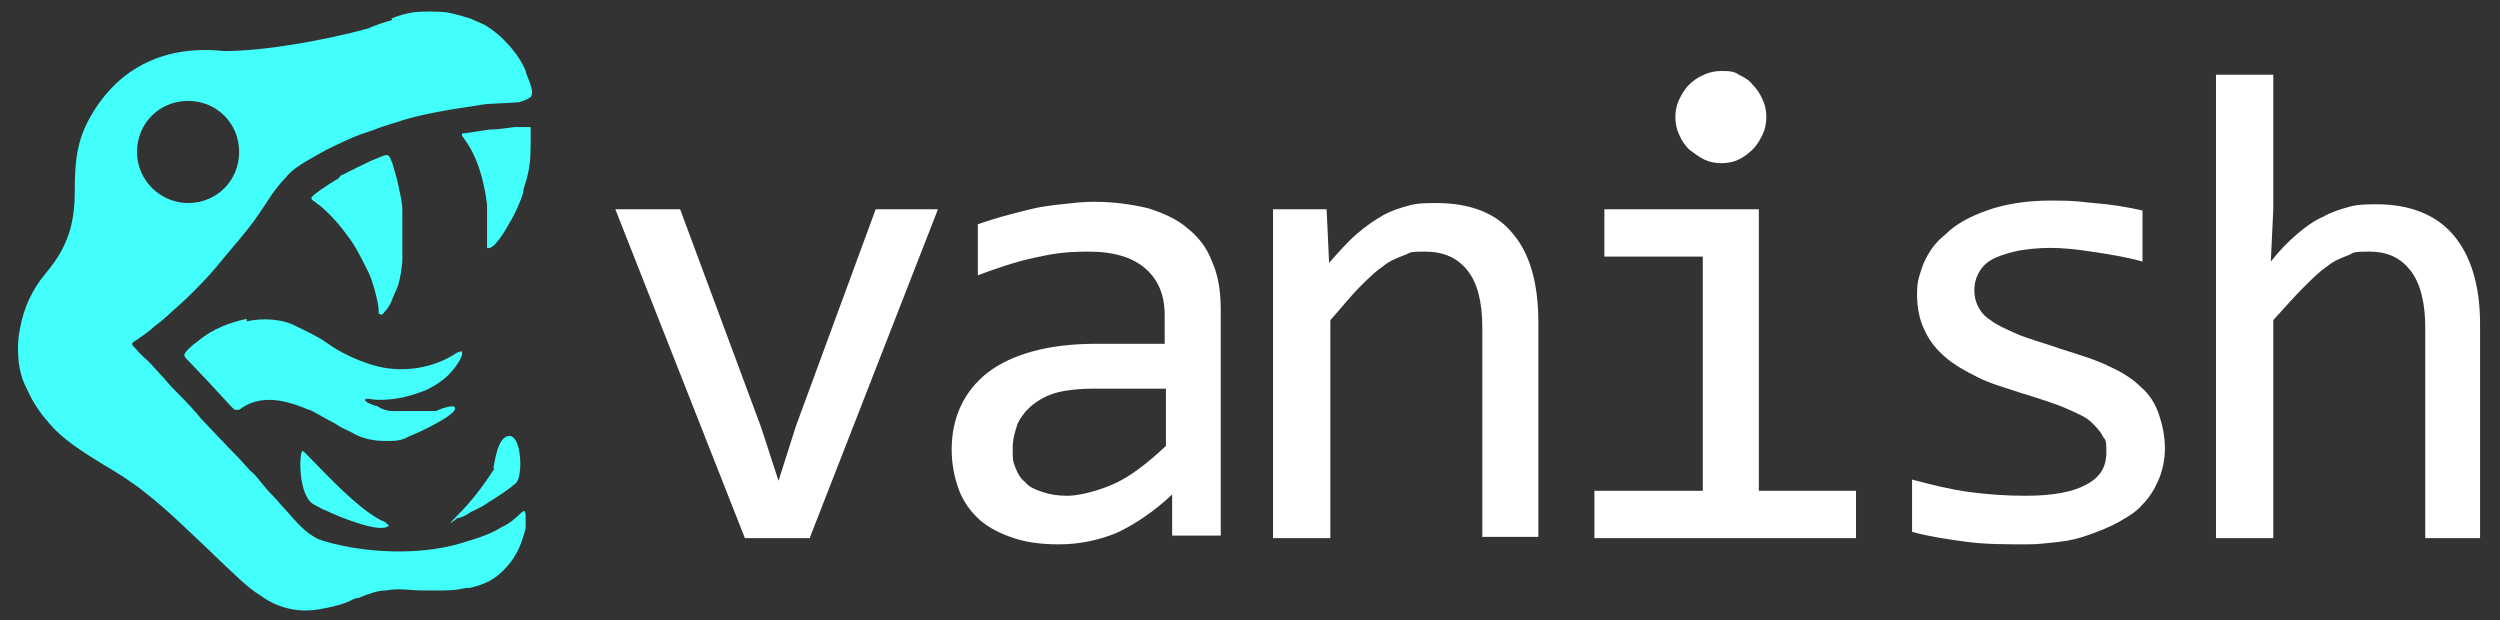 <?xml version="1.0" encoding="UTF-8"?>
<svg xmlns="http://www.w3.org/2000/svg" version="1.1" viewBox="0 0 200.7 49.8">
  <rect x="0" y="0" width="200.7" height="49.8" fill="#333333" stroke="none"/>
  <defs>
    <style>
      .cls-1 {
        fill: #fff;
      }

      .cls-2 {
        fill-rule: evenodd;
      }

      .cls-2, .cls-3 {
        fill: #42fffc;
      }
    </style>
  </defs>
  <!-- Generator: Adobe Illustrator 28.6.0, SVG Export Plug-In . SVG Version: 1.2.0 Build 709)  -->
  <g>
    <g id="Layer_1">
      <g>
        <path class="cls-1" d="M49.4,16.8h5.2l6.5,17.5,1.4,4.3,1.4-4.4,6.4-17.4h5l-10.3,26.4h-5.2l-10.4-26.4Z"/>
        <path class="cls-1" d="M94.1,43.2v-3.5c-1.5,1.4-3,2.4-4.5,3.1-1.5.6-3,.9-4.6.9s-2.8-.2-3.9-.6c-1.1-.4-2-.9-2.7-1.6-.7-.7-1.2-1.5-1.5-2.4s-.5-1.9-.5-3c0-2.6,1-4.7,2.9-6.2,2-1.5,4.9-2.3,8.7-2.3h5.5v-2.3c0-1.6-.5-2.8-1.5-3.7-1-.9-2.5-1.4-4.6-1.4s-3,.2-4.4.5-2.9.8-4.5,1.4v-4.1c.6-.2,1.2-.4,1.9-.6.7-.2,1.5-.4,2.3-.6s1.6-.3,2.5-.4,1.7-.2,2.6-.2c1.6,0,3,.2,4.3.5,1.3.4,2.4.9,3.2,1.6.9.7,1.6,1.6,2,2.7.5,1.1.7,2.4.7,3.8v18.2h-3.9v.2ZM93.6,31.2h-5.8c-1.1,0-2.1.1-2.9.3-.8.2-1.5.6-2,1s-.9.9-1.2,1.5c-.2.6-.4,1.2-.4,2s0,1,.2,1.5c.2.5.4.9.8,1.2.3.4.8.6,1.4.8s1.2.3,2,.3,2.2-.3,3.6-.9c1.4-.6,2.8-1.7,4.3-3.1v-4.6Z"/>
        <path class="cls-1" d="M102.4,16.8h4.1l.2,4.3c.8-.9,1.5-1.7,2.2-2.3.7-.6,1.4-1.1,2.1-1.5s1.4-.6,2.1-.8c.7-.2,1.5-.2,2.2-.2,2.7,0,4.8.8,6.1,2.4,1.4,1.6,2.1,4,2.1,7.2v17.2h-4.5v-16.8c0-2.1-.4-3.6-1.2-4.6-.8-1-1.9-1.5-3.4-1.5s-1.1.1-1.7.3c-.5.2-1.1.4-1.7.9-.6.4-1.2,1-1.9,1.7-.7.7-1.4,1.6-2.3,2.6v17.5h-4.6v-26.4h.2Z"/>
        <path class="cls-1" d="M136.6,20.6h-7.8v-3.8h12.4v22.6h7.8v3.8h-21v-3.8h8.7v-18.8h0ZM138.2,5.7c.5,0,1,0,1.4.3.4.2.8.4,1.1.8.3.3.6.7.8,1.2.2.4.3.9.3,1.4s-.1,1-.3,1.4-.4.8-.8,1.2c-.3.3-.7.6-1.1.8-.4.2-.9.3-1.4.3s-1-.1-1.4-.3-.8-.5-1.2-.8c-.3-.3-.6-.7-.8-1.2-.2-.4-.3-.9-.3-1.4s.1-1,.3-1.4.4-.8.8-1.2c.3-.3.7-.6,1.2-.8.4-.2.9-.3,1.4-.3Z"/>
        <path class="cls-1" d="M173.8,36c0,.9-.2,1.8-.5,2.5s-.7,1.4-1.3,2c-.5.6-1.2,1-1.9,1.4s-1.5.7-2.3,1-1.6.5-2.5.6-1.7.2-2.5.2c-1.8,0-3.4,0-4.9-.2-1.5-.2-2.9-.4-4.4-.8v-4.2c1.5.4,3.1.8,4.6,1s3,.3,4.5.3c2.2,0,3.8-.3,4.9-.9,1.1-.6,1.6-1.4,1.6-2.6s-.1-.9-.3-1.3c-.2-.4-.5-.7-.9-1.1-.4-.4-1.1-.7-2-1.1-.9-.4-2.2-.8-3.8-1.3-1.2-.4-2.3-.7-3.3-1.2s-1.9-1-2.6-1.6c-.7-.6-1.3-1.3-1.7-2.2-.4-.8-.6-1.8-.6-2.9s.2-1.5.5-2.4c.4-.9.9-1.7,1.8-2.4.8-.8,1.9-1.4,3.3-1.9,1.4-.5,3.1-.8,5.2-.8s2.2.1,3.4.2c1.3.1,2.6.3,3.9.6v4.1c-1.4-.4-2.8-.6-4.1-.8-1.3-.2-2.4-.3-3.3-.3s-2.1.1-2.9.3c-.8.2-1.4.4-1.9.7-.5.3-.8.7-1,1.1s-.3.8-.3,1.3.1.9.3,1.3.5.8,1,1.1c.5.4,1.2.7,2.1,1.1.9.4,2.1.7,3.5,1.2,1.6.5,2.9.9,3.9,1.4,1.1.5,1.9,1,2.6,1.7.7.6,1.1,1.3,1.4,2.1.3.9.5,1.8.5,2.8Z"/>
        <path class="cls-1" d="M199.3,43.2h-4.6v-16.9c0-2-.4-3.6-1.2-4.6s-1.8-1.5-3.3-1.5-1.2.1-1.7.3c-.5.2-1.1.4-1.7.9-.6.4-1.2,1-1.9,1.7s-1.5,1.6-2.4,2.6v17.5h-4.6V6h4.6v10.8l-.2,4.2c.7-.9,1.4-1.6,2.1-2.2.7-.6,1.4-1.1,2.1-1.4.7-.4,1.4-.6,2.1-.8.7-.2,1.5-.2,2.2-.2,2.6,0,4.7.8,6.1,2.4,1.4,1.6,2.2,4,2.2,7.2v17.2h.2Z"/>
        <path class="cls-2" d="M31.4,1.5c.7-.3,1.2-.4,1.7-.5.6-.1,2.2-.1,2.8,0s1.6.4,1.9.5c.4.2.7.3,1.1.5,1.4.8,2.8,2.4,3.3,3.7,0,.3.8,1.6.4,2.1-.3.2-.6.3-.9.4-1.1.1-2.4.1-3,.2-1.1.2-2.1.3-3.1.5-1.1.2-2.1.4-3.1.7-.6.2-1.3.4-1.9.6-.7.3-1.5.5-2.2.8s-2.2,1-2.7,1.3c-1,.6-2.1,1.1-2.8,2-.9.9-1.5,2-2.2,3-.9,1.3-1.9,2.4-2.9,3.6-1.1,1.4-2.7,3-4.1,4.2-.4.4-.9.8-1.3,1.1-.3.3-1,.8-1.3,1s-.5.3-.5.4.1.2.3.4c.5.6.6.6,1.1,1.1.3.3.8.9,1.2,1.3.4.5.8.9.9,1,.4.4,1,1,1.7,1.8.4.5.8.9.9,1,.2.2,1.6,1.7,2.2,2.3.4.4,1,1.1,1.3,1.4.1,0,.5.5.9,1s.8.9.9,1c.3.3.6.7.9,1,.8.9,1.6,1.9,2.7,2.4.5.2,1.7.5,2.9.7,2.6.4,5.6.4,8.2-.3,1.3-.4,2.5-.7,3.6-1.4.5-.2,1.1-.7,1.4-1,.4-.4.5-.4.5.3s0,.6,0,.8c-.4,1.6-.9,2.5-1.8,3.4-.7.7-1.4,1.1-2.7,1.4h-.2c-.3,0-.7.2-1.9.2s-1.2,0-1.7,0c-.9,0-1.9-.2-2.9,0-.7,0-1.5.3-2.2.6-.4,0-.7.3-1.1.4-.5.2-1.4.4-2,.5-1.6.3-3.3,0-4.8-1.1-1-.6-2-1.6-4.4-3.9-1.6-1.5-3.1-3-4.9-4.4-1-.8-2.1-1.5-3.3-2.2-1.6-1-3.3-2-4.5-3.5-.8-.9-1.3-1.8-1.7-2.7-.7-1.3-.8-3.3-.5-4.7.3-1.7,1-3.2,2.1-4.5,1.7-2,2.3-3.9,2.3-6.5s.2-4.2,1.3-6.1c2.3-4,6.1-5.7,10.7-5.2,3.3,0,8.2-.9,11.5-1.8.7-.3,1.3-.5,2-.7ZM15.1,16.3c2.3,0,4.1-1.8,4.1-4.1s-1.8-4.1-4.1-4.1-4.1,1.8-4.1,4.1,1.9,4.1,4.1,4.1Z"/>
        <path class="cls-3" d="M41.3,10.2c-.7.1-1.4.2-2,.2-.7.1-1.3.2-2,.3-.3,0-.3.1,0,.5.9,1.2,1.5,2.9,1.8,5.2,0,.6,0,1,0,2s0,1.5,0,1.5c.5.2,1.3-1.1,1.8-2,.5-.8.9-1.8,1.1-2.4,0-.4.2-.8.3-1.2.2-.8.3-1.4.3-2.7s0-1.3,0-1.4c0,0-.4,0-1.3,0Z"/>
        <path class="cls-3" d="M30.8,12.5c-.3.1-.7.3-1,.4-.2.1-2.1,1-2.2,1.1-.1,0-.3.1-.4.3-1,.6-2.2,1.4-2.2,1.6s.2.2.4.4c.6.4,1.7,1.5,2.4,2.5.7.9,1,1.5,1.8,3.1.3.6.8,2.4.8,3s0,.2.1.3c.1.1.2.1.4-.2.5-.5.6-1.1.9-1.7.2-.4.4-1.2.5-2.3,0-.8,0-3.1,0-4.1,0-.7-.2-1.4-.3-1.9,0-.1-.1-.4-.1-.5-.1-.4-.3-1-.4-1.4-.2-.4-.2-.8-.7-.6Z"/>
        <path class="cls-3" d="M19.8,25.6c-1.4.3-2.7.8-3.8,1.7-.7.5-1.2,1-1.2,1.2s.1.2,1.5,1.7c.5.5,1.1,1.2,1.4,1.5,1,1.1,1.1,1.2,1.2,1.2s.2,0,.3,0c1.7-1.3,3.7-.8,5.6,0,.2,0,1.1.6,2.1,1.1.4.3.9.5,1.3.7.8.5,1.8.7,2.7.7s1.3,0,2-.4c.6-.2,4-1.8,3.6-2.3,0-.2-.9,0-1.5.3-.8,0-2.9,0-3.5,0-.6,0-1.1-.3-1.2-.4-.2,0-1-.3-1-.5.1-.2.5,0,1.1,0,1.2,0,2.2-.2,3.3-.6.7-.2,1.7-.8,2.3-1.4s1.1-1.4,1.1-1.7,0-.2-.4-.1c-1.9,1.3-4.5,1.7-6.8,1-1.3-.4-2.6-1-3.7-1.8-.7-.5-1.6-.9-2.4-1.3-1.1-.6-2.7-.7-4-.4Z"/>
        <path class="cls-3" d="M39.7,37.6c-.9,1.4-1.8,2.6-3,3.8s0,.2,0,.2.4,0,1.1-.5c.8-.4.9-.4,1.3-.7.8-.5,1.6-1,2.3-1.6.6-.5.5-3.8-.5-3.8s-1.2,2.3-1.3,2.6Z"/>
        <path class="cls-3" d="M25.2,40.5q.7.4,1,.5c.8.4,4.4,1.9,5,1.2.1,0,0,0-.3-.3-2.2-.8-6.4-5.7-6.6-5.7-.3,0-.4,3.6.9,4.3Z"/>
      </g>
    </g>
  </g>
</svg>